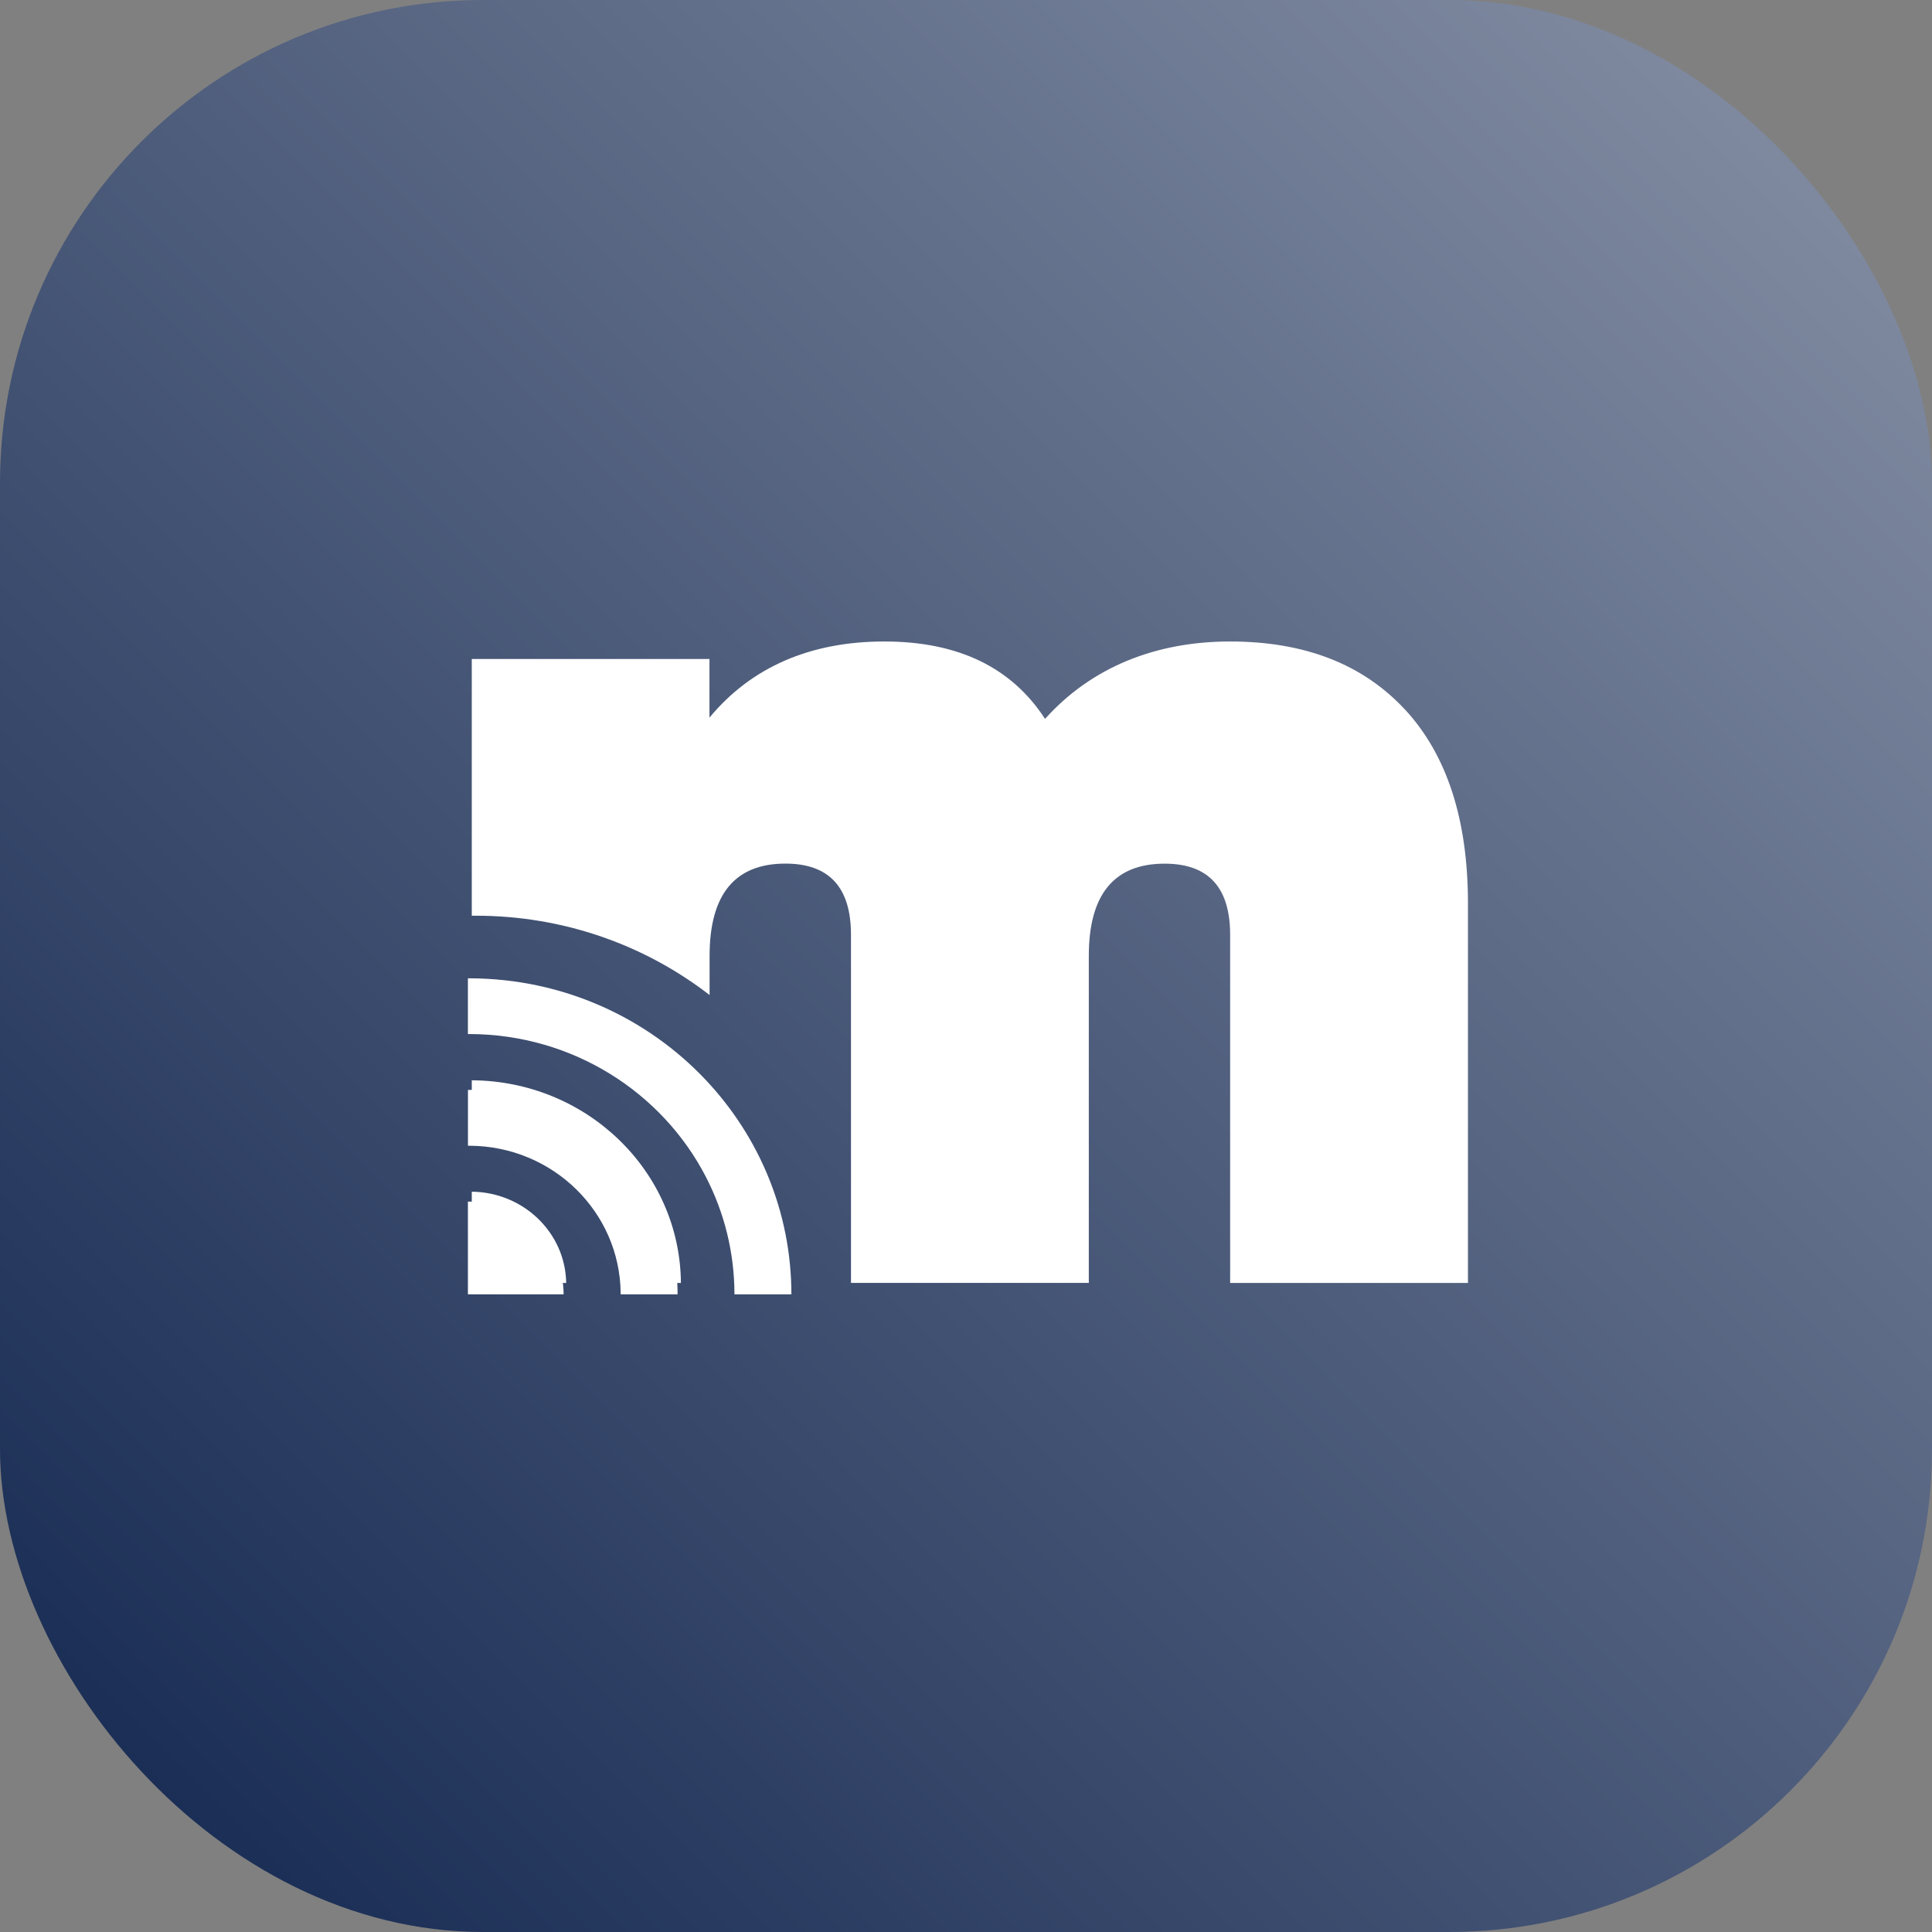 <svg width="32" height="32" viewBox="0 0 32 32" fill="none" xmlns="http://www.w3.org/2000/svg">
<rect x="0" y="0" width="32" height="32" fill="#808080" stroke="none"/>
<g clip-path="url(#clip0_222_195)">
<rect width="32" height="32" rx="8" fill="url(#paint0_linear_222_195)"/>
<path d="M7.814 19.738V21.25H9.378C9.365 20.419 8.672 19.748 7.814 19.738V19.738ZM7.814 17.893V18.816C9.197 18.826 10.315 19.909 10.329 21.25H11.278C11.264 19.4 9.721 17.904 7.814 17.893V17.893ZM23.27 11.752C22.574 11.001 21.609 10.625 20.374 10.625C19.139 10.625 18.075 11.053 17.309 11.907C16.755 11.053 15.868 10.625 14.647 10.625C13.426 10.625 12.447 11.046 11.751 11.886V10.915H7.814V15.167H7.88C9.344 15.167 10.69 15.658 11.753 16.481V15.834C11.753 14.814 12.172 14.304 13.009 14.304C13.733 14.304 14.095 14.697 14.095 15.482V21.249H18.034V15.834C18.034 14.815 18.453 14.305 19.29 14.305C20.014 14.305 20.375 14.697 20.375 15.483V21.25H24.314V14.966C24.314 13.574 23.966 12.503 23.271 11.752H23.27Z" fill="white"/>
<path d="M13.107 21.438H12.165C12.164 20.738 11.994 20.079 11.693 19.495C10.97 18.095 9.492 17.134 7.783 17.127V16.204C9.329 16.209 10.72 16.857 11.693 17.891C12.57 18.824 13.107 20.069 13.108 21.438H13.107Z" fill="white"/>
<path d="M7.783 16.204V17.127C7.776 17.127 7.769 17.127 7.762 17.127H7.75V16.204H7.764C7.77 16.204 7.776 16.204 7.783 16.204V16.204Z" fill="white"/>
<path d="M11.222 21.438H10.28C10.28 21.431 10.28 21.423 10.28 21.416C10.266 20.072 9.156 18.986 7.783 18.977C7.777 18.977 7.771 18.977 7.765 18.977H7.751V18.052H7.784C9.677 18.062 11.209 19.561 11.223 21.416C11.223 21.423 11.223 21.431 11.223 21.438H11.222Z" fill="white"/>
<path d="M9.336 21.438H7.75V19.902C7.754 19.902 7.76 19.902 7.764 19.902H7.782C8.633 19.912 9.321 20.583 9.335 21.417C9.335 21.424 9.335 21.432 9.335 21.439L9.336 21.438Z" fill="white"/>
</g>
<defs>
<linearGradient id="paint0_linear_222_195" x1="64.688" y1="-32.375" x2="-3.11592e-06" y2="32" gradientUnits="userSpaceOnUse">
<stop stop-color="white"/>
<stop offset="1" stop-color="#12264F"/>
</linearGradient>
<clipPath id="clip0_222_195">
<rect width="32" height="32" rx="8" fill="white"/>
</clipPath>
</defs>
</svg>
